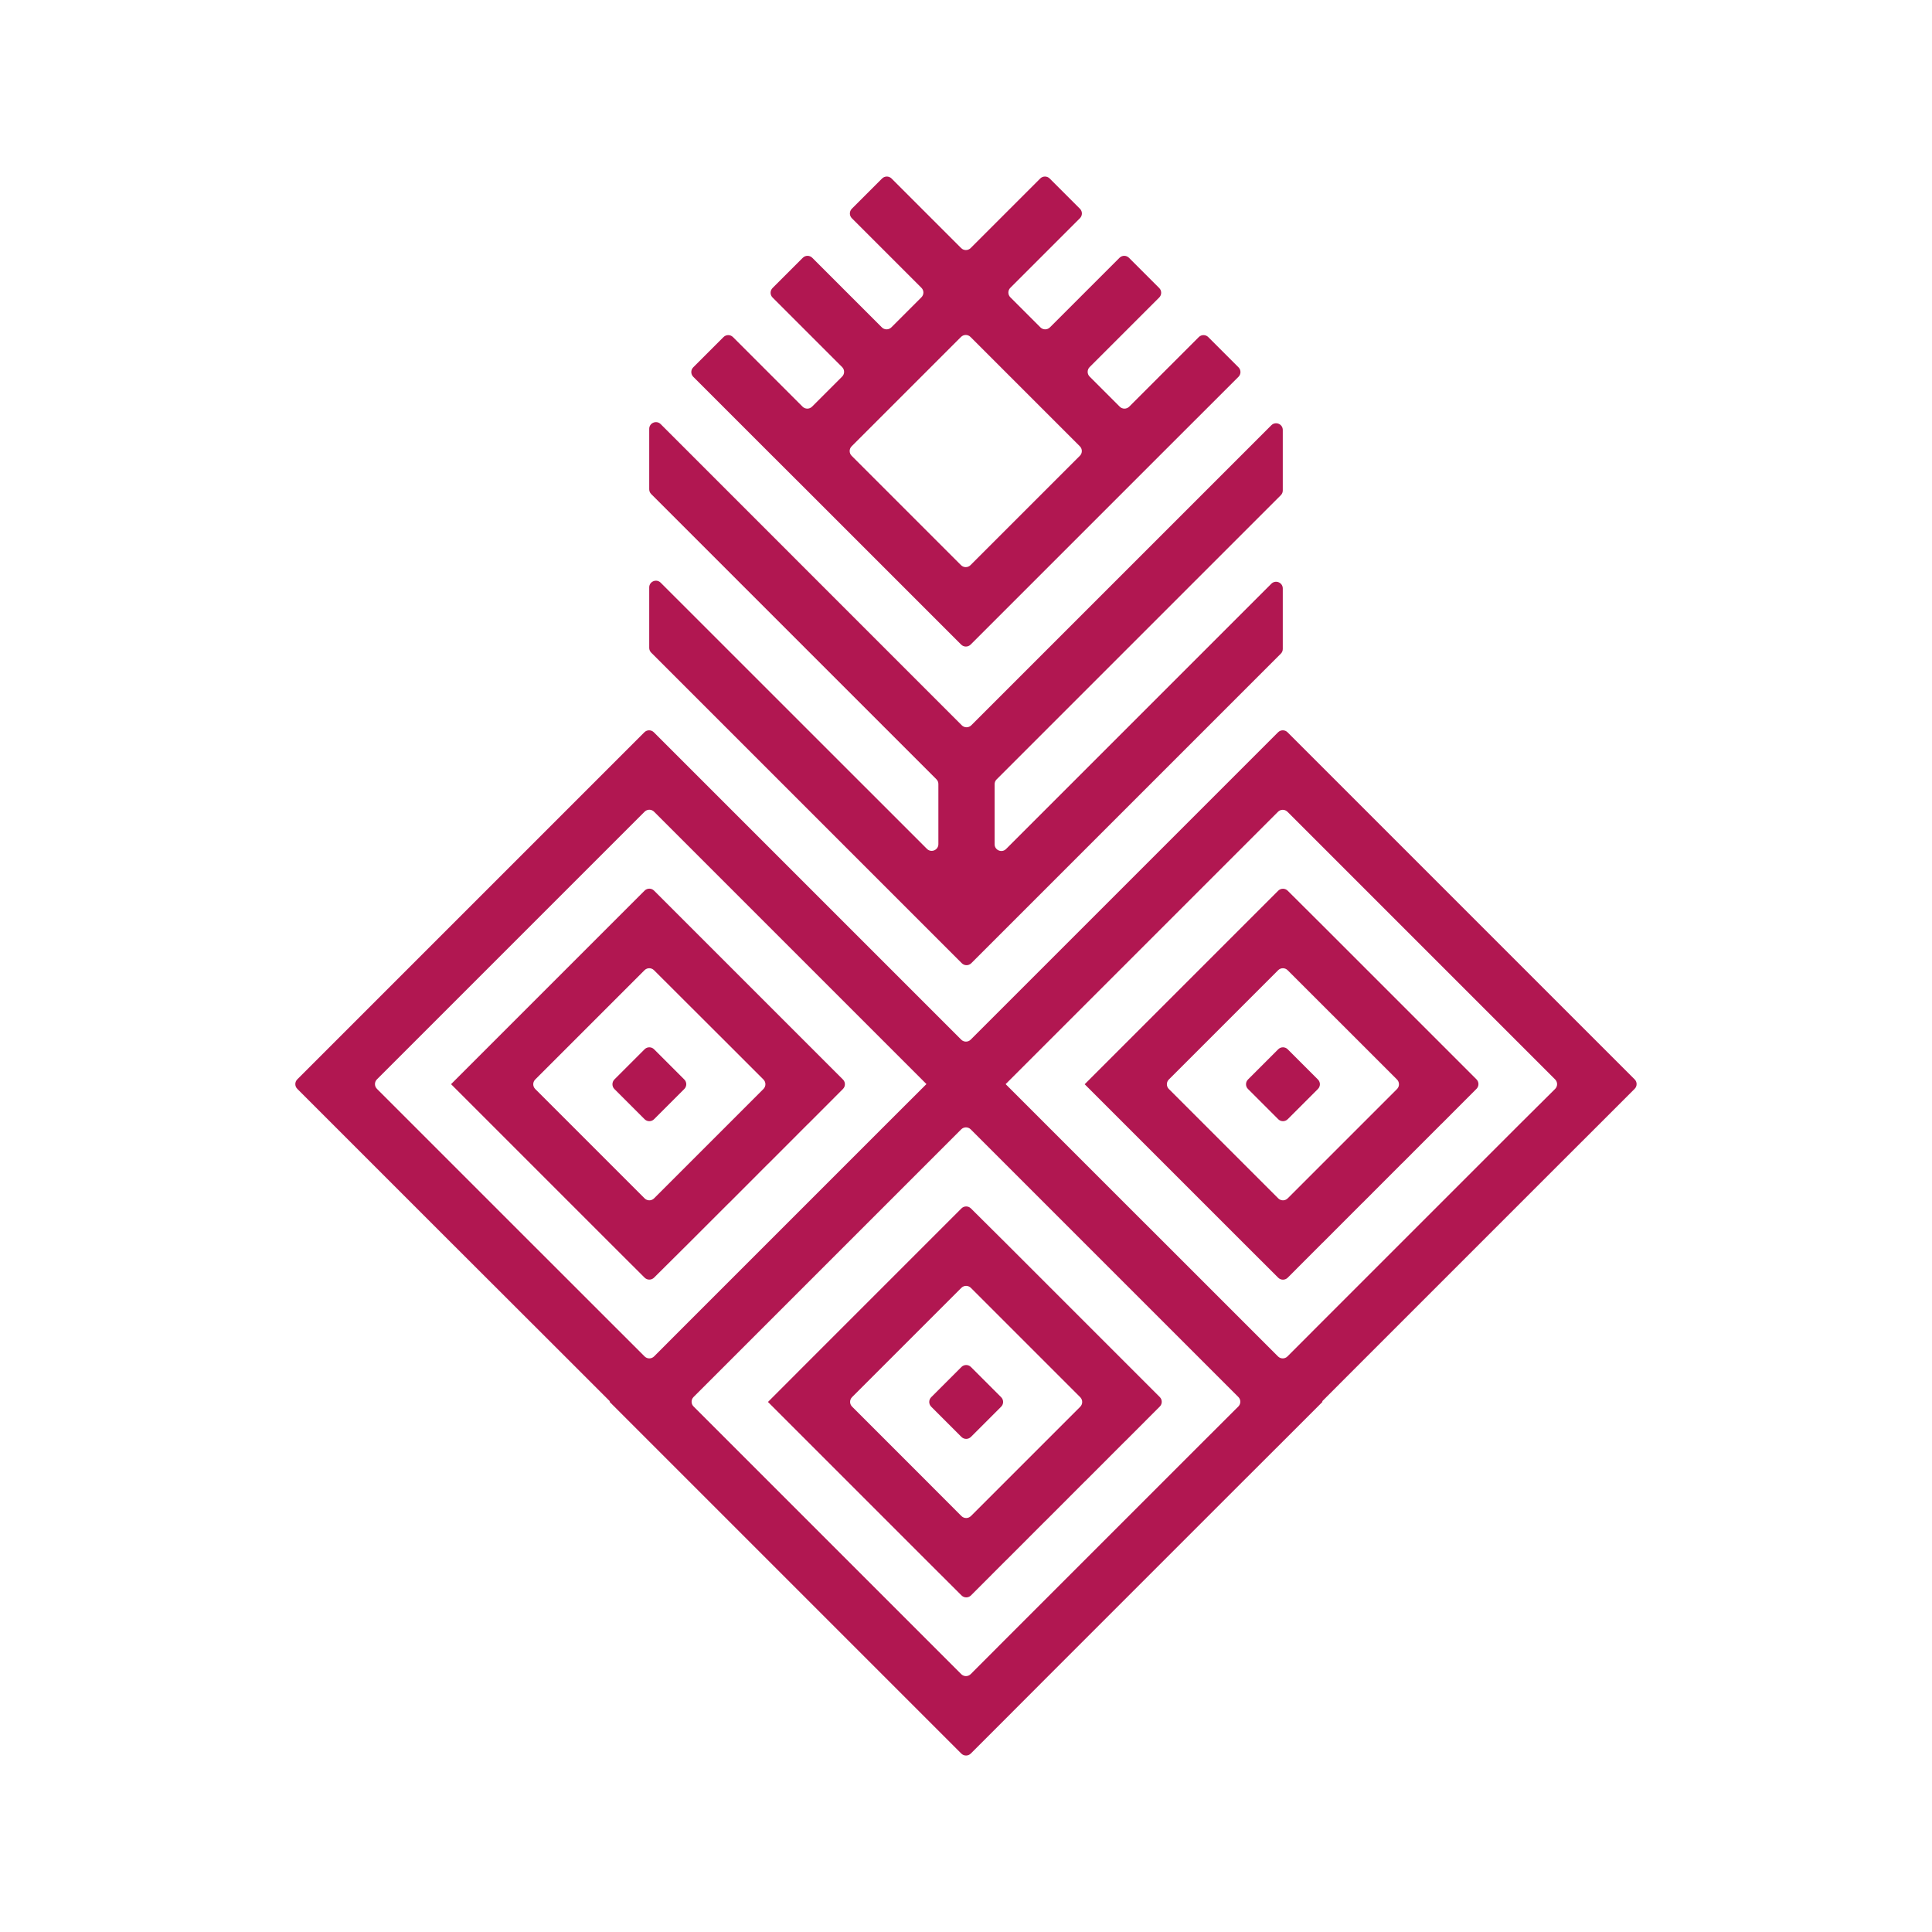 <svg xml:space="preserve" style="enable-background:new 0 0 270 270;" viewBox="0 0 270 270" y="0px" x="0px" xmlns:xlink="http://www.w3.org/1999/xlink" xmlns="http://www.w3.org/2000/svg" id="Capa_1" version="1.1">
<style type="text/css">
	.st0{fill:#B11751;}
</style>
<g>
	<path d="M96.3,173.69L96.3,173.69l5.53-5.53h0.01l5.54-5.55h0.01l5.52-5.53h0.01l4.88-4.89c0.37-0.37,0.37-0.96,0-1.33
		l-4.89-4.89l-5.53-5.53l-5.55-5.55l-5.53-5.53l-4.89-4.89c-0.37-0.37-0.96-0.37-1.33,0l-21.49,21.49l-5.55,5.55h-0.01l22.16,22.16
		l4.89,4.88c0.37,0.37,0.96,0.37,1.33,0L96.3,173.69z M85.22,162.61l-10.42-10.42c-0.37-0.37-0.37-0.96,0-1.33l4.86-4.86l5.55-5.55
		l4.86-4.86c0.37-0.37,0.96-0.37,1.33,0L101.83,146l4.86,4.86c0.37,0.37,0.37,0.96,0,1.33l-15.28,15.28c-0.37,0.37-0.96,0.37-1.33,0
		L85.22,162.61z" class="st0"></path>
	<path d="M85.86,152.19l4.22,4.22c0.37,0.37,0.96,0.37,1.33,0l4.22-4.22c0.37-0.37,0.37-0.96,0-1.33l-4.22-4.22
		c-0.37-0.37-0.96-0.37-1.33,0l-4.22,4.22C85.5,151.23,85.5,151.83,85.86,152.19z" class="st0"></path>
	<path d="M135.69,168.88c-0.37-0.37-0.96-0.37-1.33,0l-21.49,21.49l-5.54,5.55h-0.01l22.16,22.16l4.89,4.88
		c0.37,0.37,0.96,0.37,1.33,0l4.88-4.89h0.01l5.52-5.53h0.01l5.54-5.55h0.01l5.52-5.53h0.01l4.88-4.89c0.37-0.37,0.37-0.96,0-1.33
		l-4.89-4.89l-5.53-5.53l-5.55-5.55l-5.53-5.53L135.69,168.88z M150.97,196.59l-15.28,15.28c-0.37,0.37-0.96,0.37-1.33,0L129.5,207
		l-10.42-10.42c-0.37-0.37-0.37-0.96,0-1.33l4.86-4.86l5.55-5.55l4.86-4.86c0.37-0.37,0.96-0.37,1.33,0l10.42,10.42l4.86,4.86
		C151.33,195.63,151.33,196.22,150.97,196.59z" class="st0"></path>
	<path d="M130.14,196.59l4.22,4.22c0.37,0.37,0.96,0.37,1.33,0l4.22-4.22c0.37-0.37,0.37-0.96,0-1.33l-4.22-4.22
		c-0.37-0.37-0.96-0.37-1.33,0l-4.22,4.22C129.77,195.63,129.77,196.22,130.14,196.59z" class="st0"></path>
	<path d="M223.55,145.95l-5.48-5.48l-5.55-5.55l-5.53-5.53l-27.05-27.05c-0.37-0.37-0.96-0.37-1.33,0l-32.56,32.56
		l-5.55,5.55l-4.84,4.84c-0.37,0.37-0.96,0.37-1.33,0l-4.82-4.82l-5.55-5.55l-5.53-5.53l-27.05-27.05c-0.37-0.37-0.96-0.37-1.33,0
		l-32.56,32.56l-5.55,5.55l-5.5,5.5l-4.89,4.89c-0.37,0.37-0.37,0.96,0,1.33l4.89,4.89l5.53,5.53l5.55,5.55l5.53,5.53L79.7,190.3
		l5.48,5.48l0.06,0.06l-0.06,0.06l5.55,5.55l5.53,5.53l5.55,5.55l5.53,5.53l16.63,16.63l5.48,5.48l4.89,4.89
		c0.37,0.37,0.96,0.37,1.33,0l4.89-4.89l5.5-5.51l27.71-27.71l5.51-5.5l5.55-5.55l-0.06-0.06l0.06-0.06l5.5-5.51l27.71-27.71
		l5.51-5.5l4.89-4.89c0.37-0.37,0.37-0.96,0-1.33L223.55,145.95z M74.17,173.66l-5.54-5.54l-5.53-5.53l-5.55-5.55l-4.87-4.87
		c-0.37-0.37-0.37-0.96,0-1.33l4.84-4.84l5.55-5.55l5.53-5.53l5.55-5.55l5.53-5.53l5.55-5.55l4.85-4.85c0.37-0.37,0.96-0.37,1.33,0
		l4.87,4.87l5.55,5.55l27.64,27.64l0,0l0,0l-5.51,5.5l-5.55,5.55l-5.53,5.53l-5.55,5.55l-5.53,5.53l-5.55,5.55l-4.84,4.85
		c-0.37,0.37-0.96,0.37-1.33,0L74.17,173.66z M168.21,201.4l-5.55,5.55l-5.53,5.53l-5.55,5.55l-5.53,5.53l-5.55,5.55l-4.84,4.85
		c-0.37,0.37-0.96,0.37-1.33,0l-15.9-15.9l-5.55-5.55l-5.53-5.53l-5.55-5.55l-4.87-4.87c-0.37-0.37-0.37-0.96,0-1.33l4.84-4.84
		l5.55-5.55l5.53-5.53l5.55-5.55l5.53-5.53l5.55-5.55l4.85-4.85c0.37-0.37,0.96-0.37,1.33,0l4.87,4.87l5.55,5.55l26.98,26.98
		c0.37,0.37,0.37,0.96,0,1.33L168.21,201.4z M212.48,157l-5.55,5.55l-5.53,5.53l-5.55,5.55l-5.53,5.53l-5.55,5.55l-4.84,4.85
		c-0.37,0.37-0.96,0.37-1.33,0l-15.9-15.9l-5.55-5.54l-5.53-5.53l-5.55-5.55l-5.53-5.53l0,0l0,0l5.5-5.5l5.55-5.55l5.53-5.53
		l5.55-5.55l5.53-5.53l5.55-5.55l4.85-4.85c0.37-0.37,0.96-0.37,1.33,0l4.87,4.87l5.55,5.55l26.98,26.98c0.37,0.37,0.37,0.96,0,1.33
		L212.48,157z" class="st0"></path>
	<path d="M179.96,124.48c-0.37-0.37-0.96-0.37-1.33,0l-21.49,21.49l-5.55,5.55h-0.01l22.16,22.16l4.89,4.88
		c0.37,0.37,0.96,0.37,1.33,0l4.88-4.89h0.01l5.52-5.53h0.01l5.54-5.55h0.01l5.52-5.53h0.01l4.88-4.89c0.37-0.37,0.37-0.96,0-1.33
		l-4.89-4.89l-5.53-5.53l-5.55-5.55l-5.53-5.53L179.96,124.48z M195.24,152.19l-15.28,15.28c-0.37,0.37-0.96,0.37-1.33,0l-4.86-4.86
		l-10.42-10.42c-0.37-0.37-0.37-0.96,0-1.33l4.86-4.86l5.55-5.55l4.86-4.86c0.37-0.37,0.96-0.37,1.33,0L190.37,146l4.86,4.86
		C195.6,151.23,195.6,151.83,195.24,152.19z" class="st0"></path>
	<path d="M174.41,152.19l4.22,4.22c0.37,0.37,0.96,0.37,1.33,0l4.22-4.22c0.37-0.37,0.37-0.96,0-1.33l-4.22-4.22
		c-0.37-0.37-0.96-0.37-1.33,0l-4.22,4.22C174.04,151.23,174.04,151.83,174.41,152.19z" class="st0"></path>
	<path d="M112.82,68.58l5.53,5.53l5.55,5.55l5.53,5.53l4.89,4.89c0.37,0.37,0.96,0.37,1.33,0l27.04-27.04l10.39-10.38
		c0.37-0.37,0.37-0.96,0-1.33l-4.22-4.22c-0.37-0.37-0.96-0.37-1.33,0l-9.72,9.72c-0.37,0.37-0.96,0.37-1.33,0l-4.2-4.2
		c-0.37-0.37-0.37-0.96,0-1.33l9.72-9.72c0.37-0.37,0.37-0.96,0-1.33l-4.22-4.22c-0.37-0.37-0.96-0.37-1.33,0l-9.72,9.72
		c-0.37,0.37-0.96,0.37-1.33,0l-4.2-4.2c-0.37-0.37-0.37-0.96,0-1.33l9.72-9.72c0.37-0.37,0.37-0.96,0-1.33l-4.22-4.22
		c-0.37-0.37-0.96-0.37-1.33,0l-9.72,9.72c-0.37,0.37-0.96,0.37-1.33,0l-9.72-9.72c-0.37-0.37-0.96-0.37-1.33,0l-4.22,4.22
		c-0.37,0.37-0.37,0.96,0,1.33l9.72,9.72c0.37,0.37,0.37,0.96,0,1.33l-4.2,4.2c-0.37,0.37-0.96,0.37-1.33,0l-9.72-9.72
		c-0.37-0.37-0.96-0.37-1.33,0l-4.22,4.22c-0.37,0.37-0.37,0.96,0,1.33l9.72,9.72c0.37,0.37,0.37,0.96,0,1.33l-4.2,4.2
		c-0.37,0.37-0.96,0.37-1.33,0l-9.72-9.72c-0.37-0.37-0.96-0.37-1.33,0l-4.22,4.22c-0.37,0.37-0.37,0.96,0,1.33l10.38,10.38
		L112.82,68.58z M123.89,57.5l5.55-5.55l4.86-4.86c0.37-0.37,0.96-0.37,1.33,0l15.28,15.28c0.37,0.37,0.37,0.96,0,1.33l-15.28,15.28
		c-0.37,0.37-0.96,0.37-1.33,0l-15.28-15.28c-0.37-0.37-0.37-0.96,0-1.33L123.89,57.5z" class="st0"></path>
	<path d="M139,131.35l40-40c0.18-0.18,0.27-0.41,0.27-0.66v-8.45c0-0.84-1.01-1.25-1.6-0.66l-37.07,37.07
		c-0.59,0.59-1.6,0.17-1.6-0.66v-8.4c0-0.25,0.1-0.49,0.27-0.66L179,69.2c0.18-0.18,0.27-0.41,0.27-0.66v-8.45
		c0-0.84-1.01-1.25-1.6-0.66l-41.93,41.93c-0.37,0.37-0.96,0.37-1.33,0L92.33,59.27c-0.59-0.59-1.6-0.17-1.6,0.66v8.45
		c0,0.25,0.1,0.49,0.27,0.66l38.52,38.52l1.35,1.35c0.18,0.18,0.27,0.41,0.27,0.66v8.4c0,0.84-1.01,1.25-1.6,0.66l0,0L92.33,81.43
		c-0.59-0.59-1.6-0.17-1.6,0.66v8.45c0,0.25,0.1,0.49,0.27,0.66l43.41,43.41c0.37,0.37,0.96,0.37,1.33,0L139,131.35z" class="st0"></path>
</g>
</svg>
